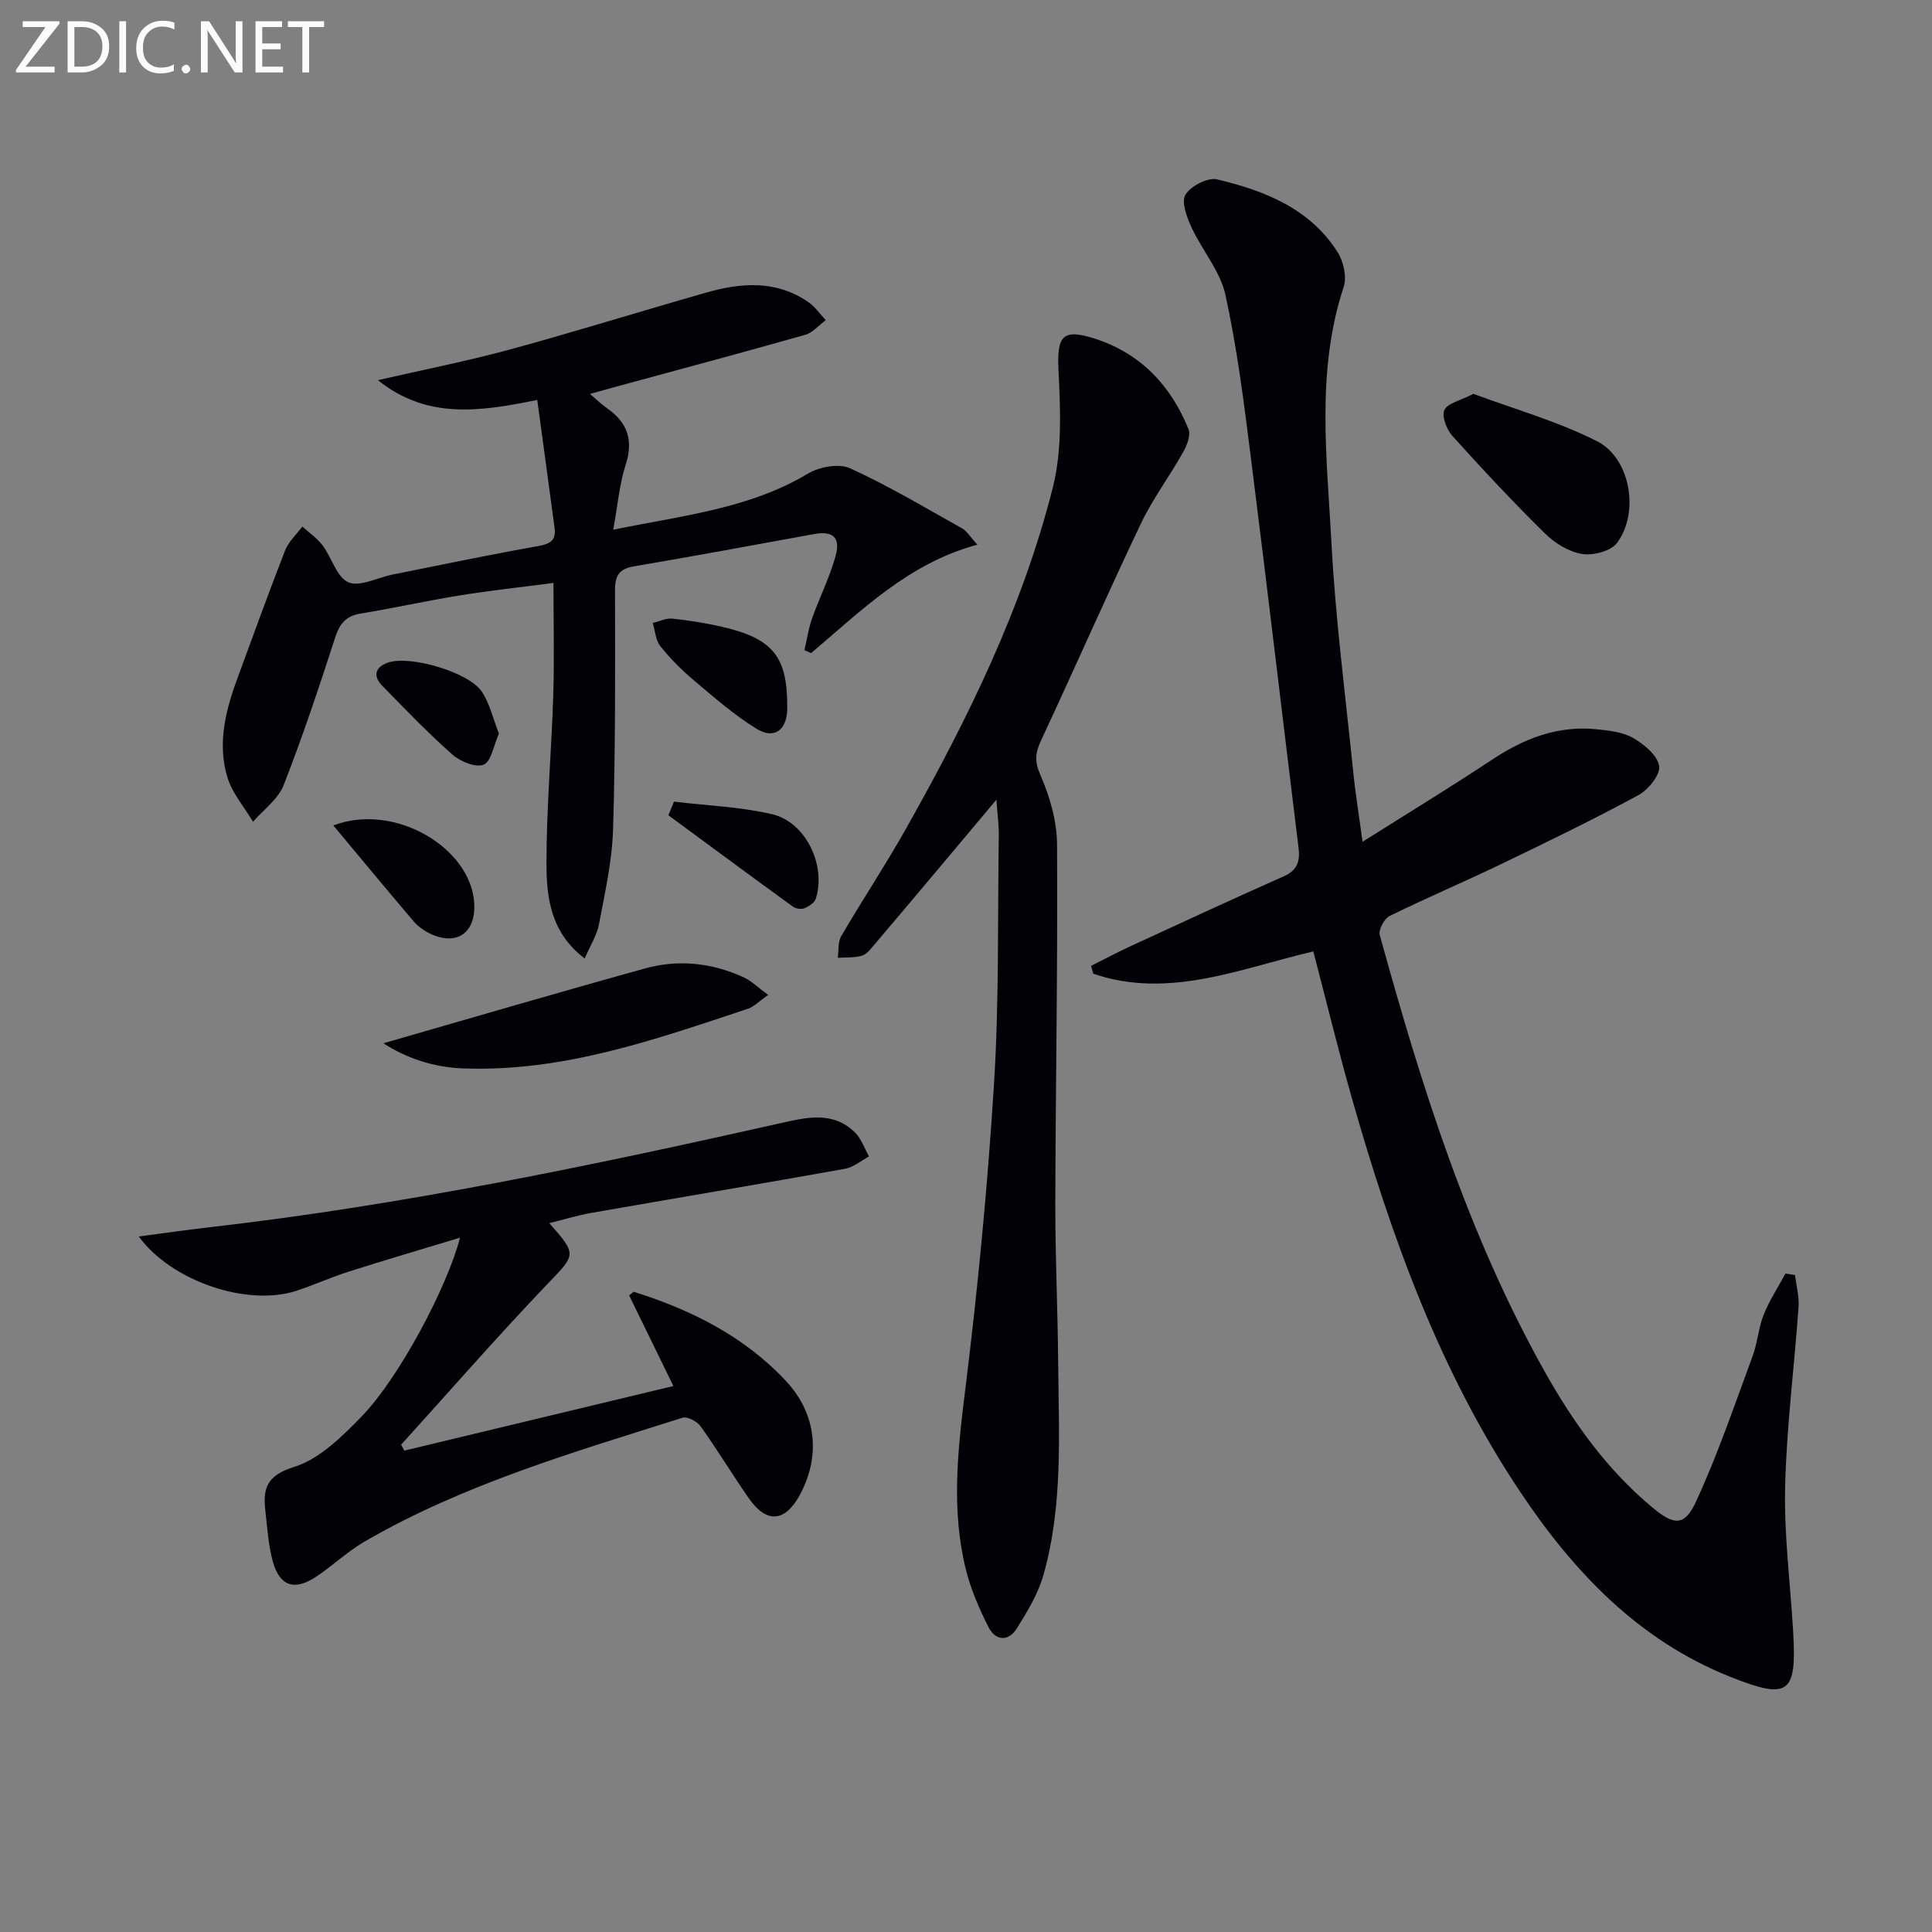 <svg enable-background="new 0 0 400 400" viewBox="0 0 400 400" xmlns="http://www.w3.org/2000/svg"><rect x="0" y="0" width="400" height="400" fill="#808080" stroke="none"/><g fill="#010106"><path d="m282.1 174.28c9.49-5.99 18.28-11.34 26.85-17.02 6.59-4.36 13.55-7.08 21.53-6.28 2.6.26 5.45.56 7.64 1.81 2.27 1.3 5.03 3.59 5.39 5.79.29 1.79-2.23 4.92-4.27 6.03-9.35 5.06-18.92 9.71-28.5 14.32-7.63 3.67-15.44 6.98-23.04 10.72-1.1.54-2.33 2.84-2.04 3.92 8.58 31.1 18.18 61.83 34.03 90.18 5.97 10.67 13 20.55 22.51 28.43 4.42 3.66 6.57 3.85 8.96-1.33 4.5-9.74 7.95-19.96 11.69-30.05 1.03-2.78 1.22-5.89 2.31-8.63 1.18-2.96 2.98-5.67 4.5-8.49.66.1 1.32.21 1.98.31.26 2.21.89 4.45.73 6.63-.88 12.42-2.49 24.82-2.78 37.26-.23 9.93 1.07 19.9 1.66 29.85.77 13.01-.89 14.26-13.01 9.44-19.05-7.59-32.43-21.73-43.52-38.33-16.63-24.89-26.62-52.67-34.75-81.21-2.86-10.03-5.32-20.18-8.06-30.65-15.05 3.51-29.87 9.96-45.56 4.62-.15-.54-.31-1.09-.46-1.63 2.72-1.36 5.41-2.79 8.17-4.07 10.56-4.87 21.1-9.75 31.73-14.47 2.82-1.25 3.4-3.1 3.06-5.91-3.31-26.87-6.45-53.76-9.85-80.62-1.43-11.34-2.85-22.72-5.29-33.86-1.08-4.94-4.85-9.24-7.04-14-.96-2.09-2.14-5.28-1.23-6.74 1.12-1.8 4.61-3.62 6.54-3.16 9.82 2.33 19.19 6 24.94 15.04 1.24 1.95 1.96 5.16 1.27 7.24-5.75 17.45-3.46 35.28-2.53 52.95.83 15.75 2.88 31.43 4.48 47.14.45 4.59 1.2 9.14 1.96 14.77z"/><path d="m206.3 165.56c-4.48 5.34-7.95 9.49-11.44 13.63-4.6 5.47-9.2 10.95-13.84 16.4-.75.88-1.58 1.99-2.58 2.28-1.57.46-3.32.32-4.99.43.22-1.51 0-3.27.72-4.49 4.45-7.61 9.33-14.97 13.64-22.65 12.57-22.36 23.91-45.35 30.19-70.33 1.93-7.69 1.54-16.14 1.15-24.19-.34-7.06.8-8.68 7.48-6.54 9.52 3.06 15.75 9.68 19.43 18.73.5 1.24-.29 3.34-1.06 4.71-2.83 5.04-6.35 9.73-8.82 14.92-7.06 14.84-13.66 29.89-20.61 44.77-1.19 2.56-1.44 4.32-.18 7.2 1.96 4.47 3.43 9.56 3.46 14.39.16 24.76-.3 49.52-.36 74.29-.02 10.98.5 21.95.59 32.93.12 14.78 1.05 29.67-3.07 44.12-1.1 3.87-3.32 7.51-5.48 10.97-1.76 2.82-4.44 2.59-5.88-.27-1.92-3.8-3.66-7.81-4.68-11.93-3.06-12.31-1.69-24.61-.14-37.08 2.62-21.08 4.65-42.26 5.97-63.45 1.07-17.09.74-34.27.99-51.41.04-1.91-.24-3.84-.49-7.43z"/><path d="m121.05 198.44c-7.06-5.36-7.91-12.63-7.91-19.67 0-11.62 1.04-23.24 1.41-34.87.23-7.45.04-14.91.04-23.21-6.7.88-13.06 1.56-19.37 2.58-6.88 1.11-13.69 2.64-20.56 3.76-3.06.5-4.34 2.1-5.27 4.98-3.33 10.26-6.73 20.51-10.66 30.54-1.14 2.91-4.17 5.08-6.34 7.59-1.82-3.06-4.31-5.91-5.31-9.21-2.16-7.11-.3-14.1 2.21-20.87 3.22-8.7 6.35-17.44 9.73-26.08.72-1.84 2.36-3.32 3.58-4.96 1.41 1.29 3.06 2.39 4.19 3.9 1.9 2.53 2.92 6.59 5.33 7.63 2.37 1.02 6.01-.96 9.09-1.58 10.08-2.01 20.15-4.13 30.27-5.92 2.5-.44 3.67-1.23 3.34-3.74-1.15-8.65-2.34-17.3-3.59-26.51-11.99 2.47-22.91 4.01-32.99-4.09 9.55-2.19 18.58-3.97 27.44-6.38 13.61-3.71 27.07-7.92 40.64-11.78 7.23-2.06 14.46-2.56 21.06 2.01 1.39.96 2.4 2.47 3.58 3.72-1.41 1.04-2.67 2.6-4.25 3.04-13.07 3.71-26.2 7.21-39.32 10.78-1.58.43-3.15.87-5.25 1.46 1.39 1.18 2.42 2.18 3.58 2.99 4.22 2.96 5.46 6.61 3.81 11.7-1.29 4-1.63 8.3-2.57 13.42 14.46-2.96 28.14-4.33 40.33-11.62 2.36-1.41 6.41-2.15 8.72-1.09 7.97 3.63 15.54 8.16 23.21 12.45.94.53 1.56 1.64 3.13 3.36-14.26 3.84-24 13.65-34.42 22.45-.46-.2-.92-.41-1.38-.61.51-2.18.83-4.44 1.57-6.54 1.55-4.37 3.67-8.56 4.89-13 1.06-3.86-.63-5.2-4.51-4.49-12.4 2.26-24.79 4.56-37.22 6.67-3.07.52-3.96 1.89-3.95 4.94.03 16.49.1 32.99-.4 49.48-.2 6.58-1.68 13.14-2.91 19.65-.43 2.32-1.83 4.47-2.97 7.12z"/><path d="m95.24 256.25c-8.06 2.45-15.62 4.66-23.12 7.05-3.63 1.16-7.12 2.75-10.74 3.94-10.1 3.31-25.8-1.89-32.65-11.24 5.2-.68 10.01-1.38 14.83-1.93 39.78-4.56 78.9-12.74 117.92-21.5 5.23-1.17 10.94-2.67 15.54 1.9 1.31 1.31 1.96 3.29 2.91 4.97-1.66.87-3.24 2.23-5.01 2.55-17.47 3.13-34.97 6.06-52.45 9.12-2.9.51-5.74 1.39-8.75 2.13 5.86 6.62 5.49 6.47-.52 12.75-10.31 10.79-20.12 22.05-30.15 33.12.22.41.43.82.65 1.23 18.39-4.42 36.77-8.83 55.72-13.38-3.15-6.46-6.17-12.64-9.16-18.75.53-.4.84-.79 1.01-.74 11.9 3.74 22.85 9.23 31.46 18.46 6.36 6.81 7.19 15.58 2.88 23.55-3.07 5.68-6.89 6.01-10.57.73-3.42-4.9-6.51-10.05-9.99-14.91-.73-1.02-2.76-2.09-3.76-1.77-22.47 7.13-45.18 13.7-65.77 25.61-3.57 2.07-6.62 5.02-10.08 7.31-4.51 2.99-7.57 1.95-8.98-3.25-.9-3.33-1.11-6.85-1.51-10.3-.54-4.64.17-7.39 5.92-9.18 5.3-1.65 10.01-6.34 14.09-10.55 7.66-7.92 17.67-26.75 20.28-36.92z"/><path d="m159.03 205.98c-1.98 1.4-2.94 2.45-4.11 2.84-19.21 6.4-38.34 13.17-59.09 12.38-6.31-.24-11.86-2.23-16.46-5.2 17.96-5.16 36.06-10.48 54.23-15.51 6.92-1.91 13.85-1.14 20.41 1.87 1.55.72 2.84 2.03 5.02 3.62z"/><path d="m305.05 81.54c8.47 3.16 17.44 5.68 25.6 9.81 6.96 3.53 8.83 14.85 4.11 21.08-1.28 1.69-4.94 2.64-7.23 2.26-2.74-.45-5.63-2.24-7.66-4.24-6.61-6.51-12.95-13.29-19.16-20.19-1.2-1.33-2.26-4.08-1.66-5.37.67-1.43 3.31-1.95 6-3.35z"/><path d="m69.01 170.9c12.64-4.84 28.63 4.64 29.18 16.24.29 6.21-3.86 8.86-9.49 5.99-1.15-.59-2.27-1.44-3.1-2.42-5.44-6.4-10.79-12.86-16.59-19.81z"/><path d="m162.99 146.7c-.04 4.42-2.64 6.46-6.34 4.19-4.63-2.84-8.78-6.49-12.96-10.01-2.53-2.13-4.91-4.51-6.97-7.09-.99-1.23-1.08-3.18-1.58-4.81 1.36-.32 2.76-1.03 4.07-.9 3.45.36 6.89.92 10.27 1.69 10.65 2.45 13.61 6.24 13.51 16.93z"/><path d="m139.54 165.97c6.79.82 13.72 1.06 20.34 2.61 6.97 1.64 11.21 10.62 9.02 17.49-.27.85-1.44 1.6-2.37 1.98-.65.27-1.79.08-2.38-.35-8.62-6.26-17.19-12.59-25.77-18.91.39-.93.78-1.88 1.16-2.82z"/><path d="m103.3 151.88c-1.12 2.5-1.6 5.8-3.17 6.43-1.64.67-4.83-.64-6.46-2.08-5.07-4.48-9.78-9.39-14.52-14.24-2.09-2.14-1.39-3.96 1.32-4.85 4.52-1.47 16.54 2.02 19.25 6.01 1.67 2.48 2.35 5.62 3.58 8.73z"/></g><path d="m12.4 4.8-7.1 9h6v1.2h-8v-.5l6.1-8.9h-4.7v-1.2h7.6v.4z" fill="#fafbfa"/><path d="m14 14v-9.6h3c1.6 0 2.9.5 4 1.4s1.6 2.2 1.6 3.8-.5 3-1.6 3.9-2.4 1.5-4 1.5h-3zm1.4-8.4v8.2h1.6c1.3 0 2.4-.4 3.1-1.1s1.1-1.8 1.1-3.1-.4-2.3-1.2-3-1.8-1-3.1-1z" fill="#fafbfa"/><path d="m26.1 4.4v10.6h-1.4v-10.6z" fill="#fafbfa"/><path d="m36.1 14.6c-.8.4-1.8.6-2.9.6-1.5 0-2.7-.5-3.6-1.4s-1.4-2.2-1.4-3.8c0-1.7.5-3.1 1.5-4.1s2.3-1.6 3.9-1.6c1 0 1.8.1 2.5.4v1.4c-.8-.4-1.6-.6-2.5-.6-1.2 0-2.1.4-2.9 1.2s-1.1 1.8-1.1 3.2c0 1.3.3 2.3 1 3s1.6 1.1 2.7 1.1c1 0 2-.2 2.7-.7v1.3z" fill="#fafbfa"/><path d="m37.6 14.3c0-.2.1-.5.3-.6s.4-.3.6-.3c.3 0 .5.1.6.3s.3.4.3.6-.1.4-.3.6-.4.3-.6.3c-.3 0-.5-.1-.6-.3s-.3-.4-.3-.6z" fill="#fafbfa"/><path d="m50.2 15h-1.6l-5.3-8.2c-.2-.2-.3-.5-.4-.7 0 .2.1.7.1 1.5v7.4h-1.4v-10.6h1.7l5.2 8.1c.2.4.4.6.4.7 0-.3-.1-.8-.1-1.5v-7.3h1.4z" fill="#fafbfa"/><path d="m58.6 15h-5.7v-10.6h5.5v1.2h-4.1v3.4h3.8v1.2h-3.8v3.6h4.3z" fill="#fafbfa"/><path d="m67.1 5.6h-3.1v9.4h-1.4v-9.4h-3v-1.2h7.5z" fill="#fafbfa"/></svg>
